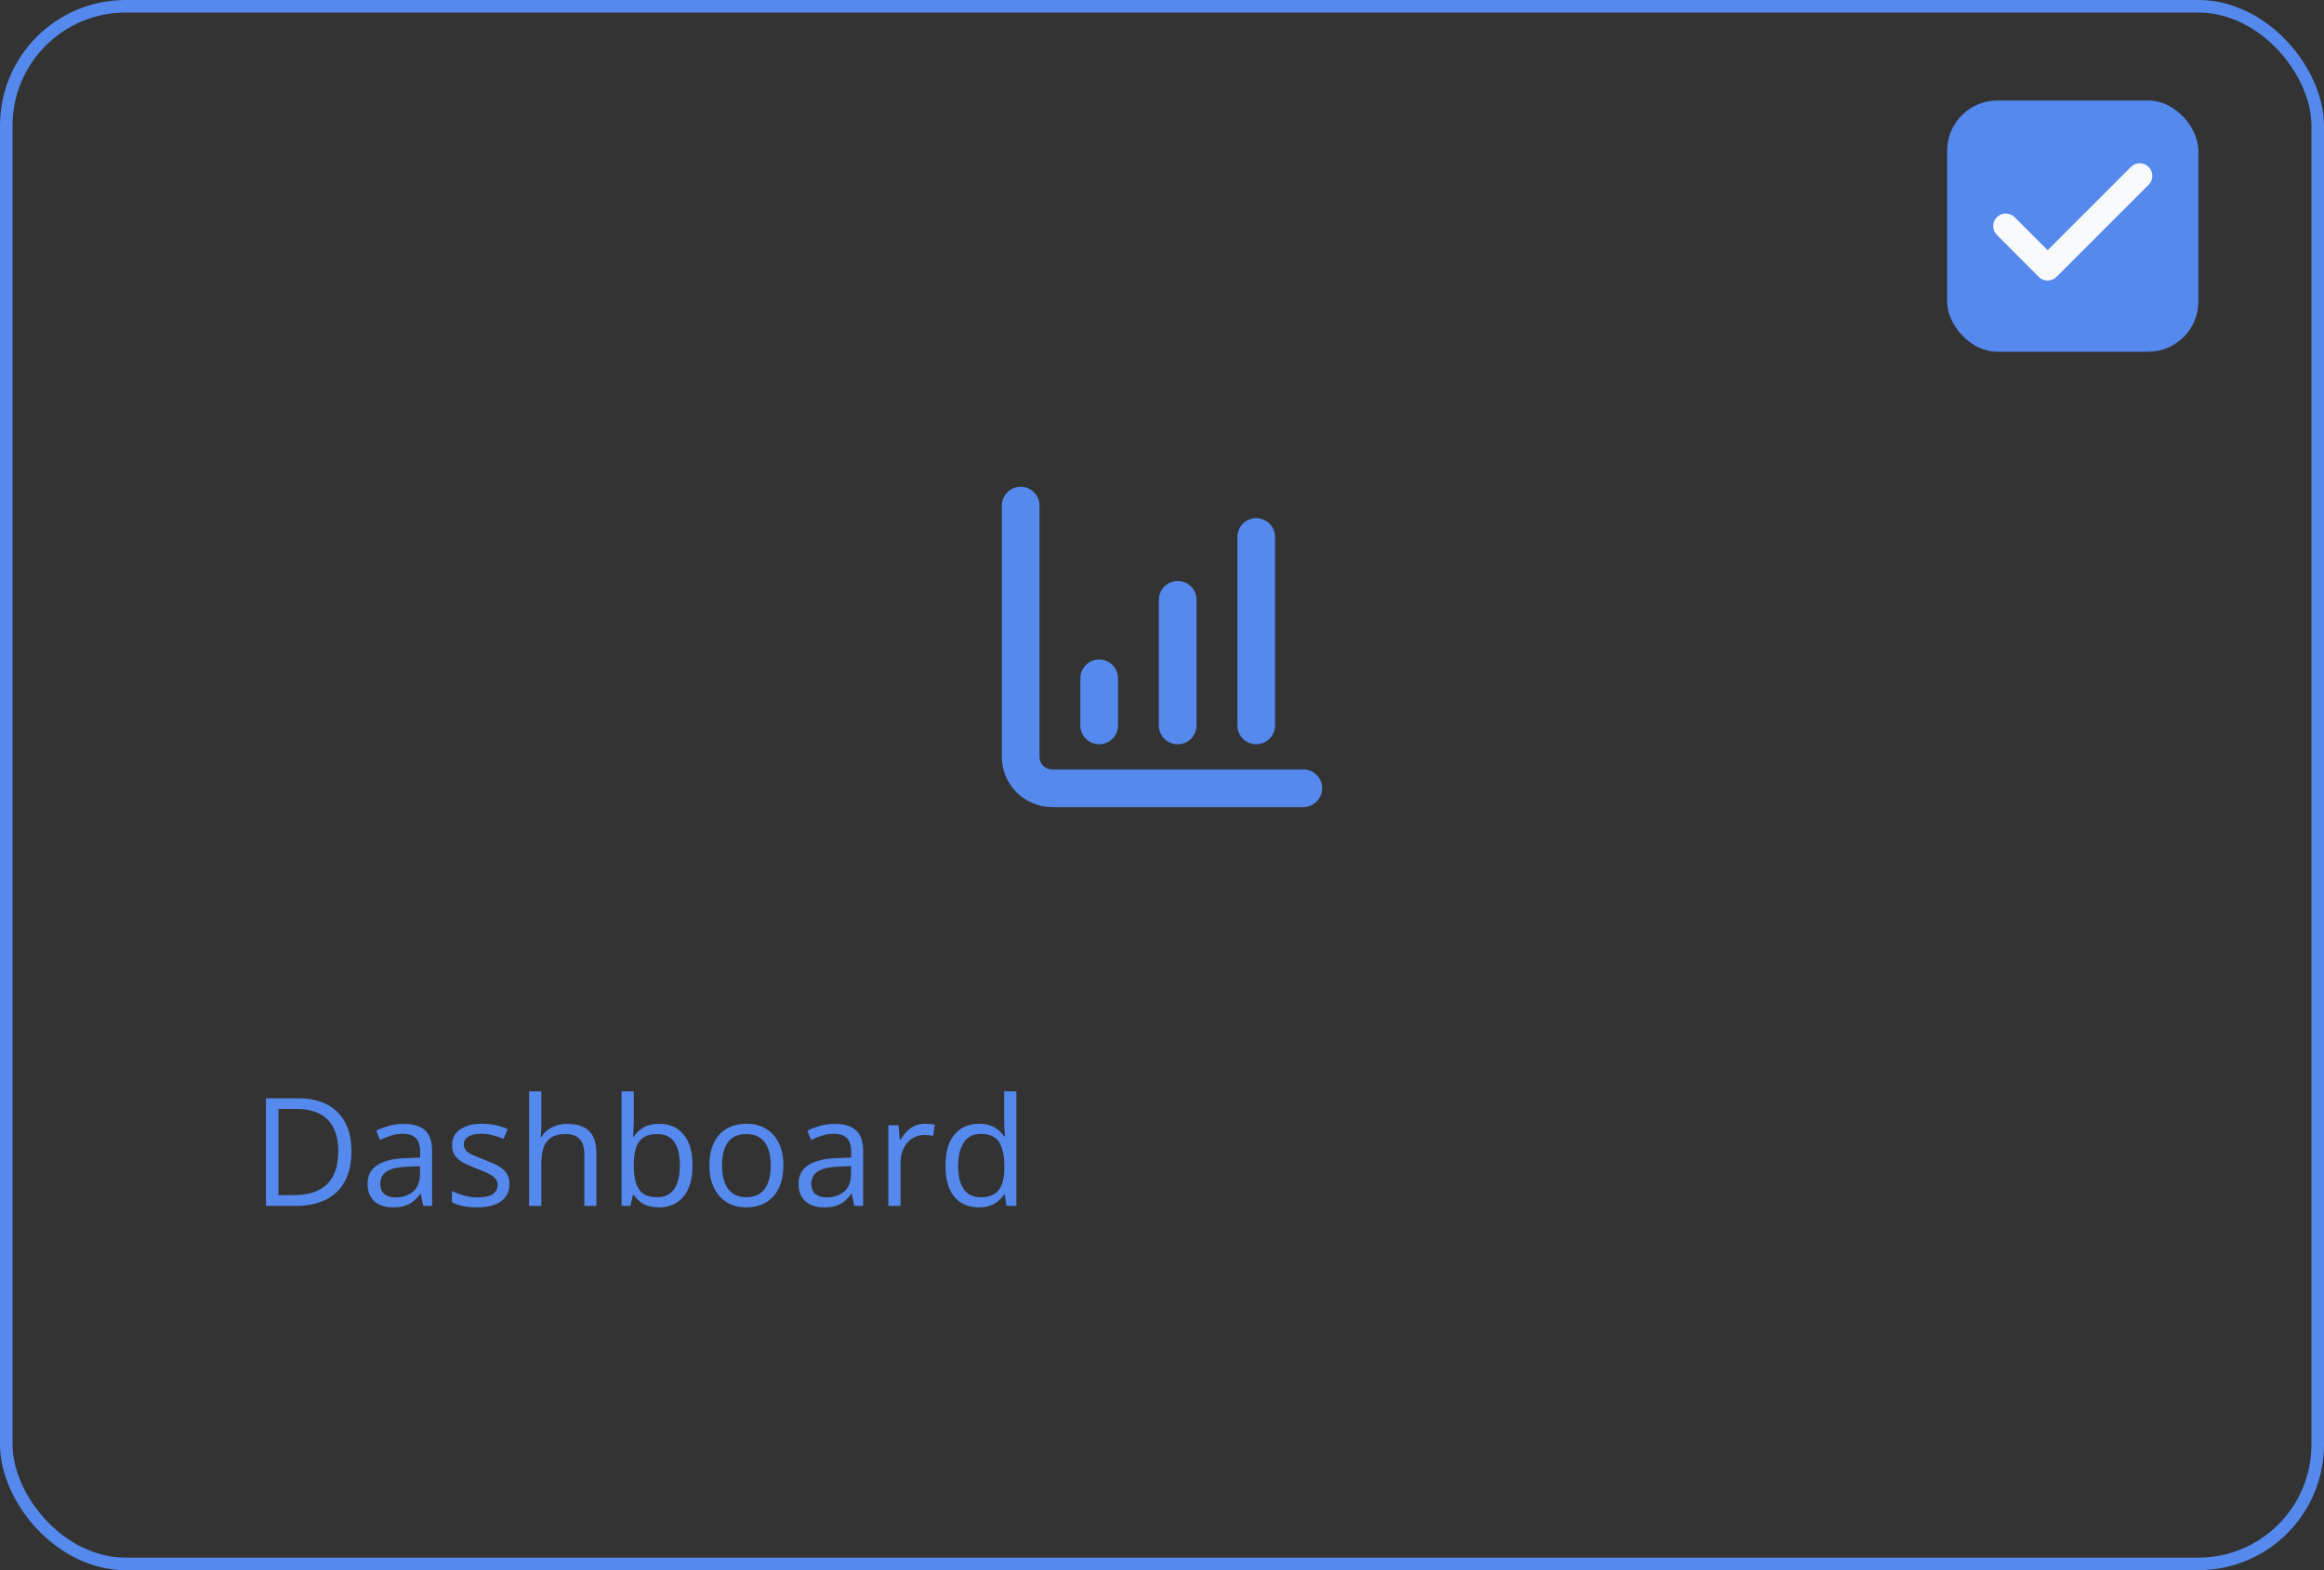 <svg width="185" height="125" viewBox="0 0 185 125" fill="none" xmlns="http://www.w3.org/2000/svg">
<rect x="0" y="0" width="185" height="125" fill="#333333" stroke="none"/>
<rect x="0.5" y="0.5" width="184" height="124" rx="9.5" stroke="#5589EE"/>
<path d="M93.75 57.75V47.75M100 57.75V42.75M81.25 40.25V60.25C81.25 60.913 81.513 61.549 81.982 62.018C82.451 62.487 83.087 62.75 83.75 62.75H103.75M87.5 57.75V54" stroke="#5589EE" stroke-width="3" stroke-linecap="round" stroke-linejoin="round"/>
<path d="M27.975 91.635C27.975 92.6 27.799 93.406 27.447 94.055C27.096 94.699 26.586 95.186 25.918 95.514C25.254 95.838 24.447 96 23.498 96H21.172V87.434H23.756C24.627 87.434 25.377 87.594 26.006 87.914C26.635 88.231 27.119 88.701 27.459 89.326C27.803 89.947 27.975 90.717 27.975 91.635ZM26.926 91.67C26.926 90.9 26.797 90.266 26.539 89.766C26.285 89.266 25.91 88.894 25.414 88.652C24.922 88.406 24.318 88.283 23.604 88.283H22.168V95.144H23.381C24.561 95.144 25.445 94.853 26.035 94.272C26.629 93.689 26.926 92.822 26.926 91.67ZM32.135 89.473C32.9 89.473 33.469 89.644 33.84 89.988C34.211 90.332 34.397 90.881 34.397 91.635V96H33.688L33.5 95.051H33.453C33.273 95.285 33.086 95.482 32.891 95.643C32.695 95.799 32.469 95.918 32.211 96C31.957 96.078 31.645 96.117 31.273 96.117C30.883 96.117 30.535 96.049 30.23 95.912C29.93 95.775 29.691 95.568 29.516 95.291C29.344 95.014 29.258 94.662 29.258 94.236C29.258 93.596 29.512 93.103 30.02 92.76C30.527 92.416 31.301 92.228 32.34 92.197L33.447 92.15V91.758C33.447 91.203 33.328 90.814 33.09 90.592C32.852 90.369 32.516 90.258 32.082 90.258C31.746 90.258 31.426 90.307 31.121 90.404C30.816 90.502 30.527 90.617 30.254 90.75L29.955 90.012C30.244 89.863 30.576 89.736 30.951 89.631C31.326 89.525 31.721 89.473 32.135 89.473ZM33.435 92.836L32.457 92.877C31.656 92.908 31.092 93.039 30.764 93.269C30.436 93.5 30.271 93.826 30.271 94.248C30.271 94.615 30.383 94.887 30.605 95.062C30.828 95.238 31.123 95.326 31.49 95.326C32.06 95.326 32.527 95.168 32.891 94.852C33.254 94.535 33.435 94.061 33.435 93.428V92.836ZM40.555 94.242C40.555 94.652 40.451 94.998 40.244 95.279C40.041 95.557 39.748 95.766 39.365 95.906C38.986 96.047 38.533 96.117 38.006 96.117C37.557 96.117 37.168 96.082 36.84 96.012C36.512 95.941 36.225 95.842 35.978 95.713V94.816C36.24 94.945 36.553 95.062 36.916 95.168C37.279 95.273 37.65 95.326 38.029 95.326C38.584 95.326 38.986 95.236 39.236 95.057C39.486 94.877 39.611 94.633 39.611 94.324C39.611 94.148 39.56 93.994 39.459 93.861C39.361 93.725 39.195 93.594 38.961 93.469C38.727 93.34 38.402 93.199 37.988 93.047C37.578 92.891 37.223 92.736 36.922 92.584C36.625 92.428 36.395 92.238 36.23 92.016C36.07 91.793 35.99 91.504 35.99 91.148C35.99 90.606 36.209 90.189 36.647 89.9C37.088 89.607 37.666 89.461 38.381 89.461C38.768 89.461 39.129 89.5 39.465 89.578C39.805 89.652 40.121 89.754 40.414 89.883L40.086 90.662C39.82 90.549 39.537 90.453 39.236 90.375C38.935 90.297 38.629 90.258 38.316 90.258C37.867 90.258 37.522 90.332 37.279 90.481C37.041 90.629 36.922 90.832 36.922 91.09C36.922 91.289 36.977 91.453 37.086 91.582C37.199 91.711 37.379 91.832 37.625 91.945C37.871 92.059 38.195 92.191 38.598 92.344C39 92.492 39.348 92.647 39.641 92.807C39.934 92.963 40.158 93.154 40.315 93.381C40.475 93.603 40.555 93.891 40.555 94.242ZM43.092 86.883V89.607C43.092 89.764 43.088 89.922 43.08 90.082C43.072 90.238 43.059 90.383 43.039 90.516H43.103C43.236 90.289 43.404 90.1 43.607 89.947C43.815 89.791 44.049 89.674 44.31 89.596C44.572 89.514 44.85 89.473 45.143 89.473C45.658 89.473 46.088 89.555 46.432 89.719C46.779 89.883 47.039 90.137 47.211 90.481C47.387 90.824 47.475 91.269 47.475 91.816V96H46.514V91.881C46.514 91.346 46.391 90.945 46.145 90.68C45.902 90.414 45.529 90.281 45.025 90.281C44.549 90.281 44.168 90.373 43.883 90.557C43.602 90.736 43.398 91.002 43.273 91.353C43.152 91.705 43.092 92.135 43.092 92.643V96H42.119V86.883H43.092ZM50.451 86.883V89.162C50.451 89.424 50.443 89.678 50.428 89.924C50.416 90.17 50.406 90.361 50.398 90.498H50.451C50.627 90.209 50.881 89.965 51.213 89.766C51.545 89.566 51.969 89.467 52.484 89.467C53.289 89.467 53.93 89.746 54.406 90.305C54.887 90.859 55.127 91.686 55.127 92.783C55.127 93.506 55.018 94.115 54.799 94.611C54.58 95.107 54.272 95.482 53.873 95.736C53.475 95.99 53.004 96.117 52.461 96.117C51.953 96.117 51.535 96.023 51.207 95.836C50.883 95.644 50.633 95.412 50.457 95.139H50.381L50.182 96H49.478V86.883H50.451ZM52.326 90.281C51.861 90.281 51.492 90.373 51.219 90.557C50.945 90.736 50.748 91.01 50.627 91.377C50.51 91.74 50.451 92.201 50.451 92.76V92.812C50.451 93.621 50.586 94.24 50.855 94.67C51.125 95.096 51.615 95.309 52.326 95.309C52.924 95.309 53.371 95.09 53.668 94.652C53.969 94.215 54.119 93.59 54.119 92.777C54.119 91.949 53.971 91.326 53.674 90.908C53.381 90.49 52.932 90.281 52.326 90.281ZM62.363 92.777C62.363 93.305 62.295 93.775 62.158 94.189C62.022 94.603 61.824 94.953 61.566 95.238C61.309 95.523 60.996 95.742 60.629 95.894C60.266 96.043 59.853 96.117 59.393 96.117C58.963 96.117 58.568 96.043 58.209 95.894C57.853 95.742 57.545 95.523 57.283 95.238C57.025 94.953 56.824 94.603 56.68 94.189C56.539 93.775 56.469 93.305 56.469 92.777C56.469 92.074 56.588 91.477 56.826 90.984C57.065 90.488 57.404 90.111 57.846 89.853C58.291 89.592 58.82 89.461 59.434 89.461C60.02 89.461 60.531 89.592 60.969 89.853C61.41 90.115 61.752 90.494 61.994 90.99C62.24 91.482 62.363 92.078 62.363 92.777ZM57.477 92.777C57.477 93.293 57.545 93.74 57.682 94.119C57.818 94.498 58.029 94.791 58.315 94.998C58.6 95.205 58.967 95.309 59.416 95.309C59.861 95.309 60.227 95.205 60.512 94.998C60.801 94.791 61.014 94.498 61.15 94.119C61.287 93.74 61.355 93.293 61.355 92.777C61.355 92.266 61.287 91.824 61.15 91.453C61.014 91.078 60.803 90.789 60.518 90.586C60.232 90.383 59.863 90.281 59.41 90.281C58.742 90.281 58.252 90.502 57.94 90.943C57.631 91.385 57.477 91.996 57.477 92.777ZM66.447 89.473C67.213 89.473 67.781 89.644 68.152 89.988C68.523 90.332 68.709 90.881 68.709 91.635V96H68L67.812 95.051H67.766C67.586 95.285 67.398 95.482 67.203 95.643C67.008 95.799 66.781 95.918 66.523 96C66.269 96.078 65.957 96.117 65.586 96.117C65.195 96.117 64.848 96.049 64.543 95.912C64.242 95.775 64.004 95.568 63.828 95.291C63.656 95.014 63.57 94.662 63.57 94.236C63.57 93.596 63.824 93.103 64.332 92.76C64.84 92.416 65.613 92.228 66.652 92.197L67.76 92.15V91.758C67.76 91.203 67.641 90.814 67.402 90.592C67.164 90.369 66.828 90.258 66.394 90.258C66.059 90.258 65.738 90.307 65.434 90.404C65.129 90.502 64.84 90.617 64.566 90.75L64.268 90.012C64.557 89.863 64.889 89.736 65.264 89.631C65.639 89.525 66.033 89.473 66.447 89.473ZM67.748 92.836L66.769 92.877C65.969 92.908 65.404 93.039 65.076 93.269C64.748 93.5 64.584 93.826 64.584 94.248C64.584 94.615 64.695 94.887 64.918 95.062C65.141 95.238 65.436 95.326 65.803 95.326C66.373 95.326 66.84 95.168 67.203 94.852C67.566 94.535 67.748 94.061 67.748 93.428V92.836ZM73.631 89.461C73.76 89.461 73.894 89.469 74.035 89.484C74.176 89.496 74.301 89.514 74.41 89.537L74.287 90.439C74.182 90.412 74.064 90.391 73.936 90.375C73.807 90.359 73.686 90.352 73.572 90.352C73.314 90.352 73.07 90.404 72.84 90.51C72.613 90.611 72.414 90.76 72.242 90.955C72.07 91.147 71.936 91.379 71.838 91.652C71.74 91.922 71.691 92.223 71.691 92.555V96H70.713V89.578H71.522L71.627 90.762H71.668C71.801 90.523 71.961 90.307 72.148 90.111C72.336 89.912 72.553 89.754 72.799 89.637C73.049 89.519 73.326 89.461 73.631 89.461ZM77.908 96.117C77.096 96.117 76.451 95.84 75.975 95.285C75.502 94.731 75.266 93.906 75.266 92.812C75.266 91.707 75.508 90.873 75.992 90.311C76.477 89.744 77.121 89.461 77.926 89.461C78.266 89.461 78.562 89.506 78.816 89.596C79.07 89.686 79.289 89.807 79.473 89.959C79.656 90.107 79.811 90.277 79.936 90.469H80.006C79.99 90.348 79.975 90.182 79.959 89.971C79.943 89.76 79.936 89.588 79.936 89.455V86.883H80.908V96H80.123L79.977 95.086H79.936C79.814 95.277 79.66 95.451 79.473 95.607C79.289 95.764 79.068 95.889 78.811 95.982C78.557 96.072 78.256 96.117 77.908 96.117ZM78.061 95.309C78.748 95.309 79.234 95.113 79.519 94.723C79.805 94.332 79.947 93.752 79.947 92.982V92.807C79.947 91.99 79.811 91.363 79.537 90.926C79.268 90.488 78.775 90.269 78.061 90.269C77.463 90.269 77.016 90.5 76.719 90.961C76.422 91.418 76.273 92.043 76.273 92.836C76.273 93.625 76.42 94.234 76.713 94.664C77.01 95.094 77.459 95.309 78.061 95.309Z" fill="#5589EE"/>
<rect x="155" y="8" width="20" height="20" rx="4" fill="#5589EE"/>
<path d="M170.333 14L163 21.333L159.667 18" stroke="#F8F9FA" stroke-width="2" stroke-linecap="round" stroke-linejoin="round"/>
</svg>

